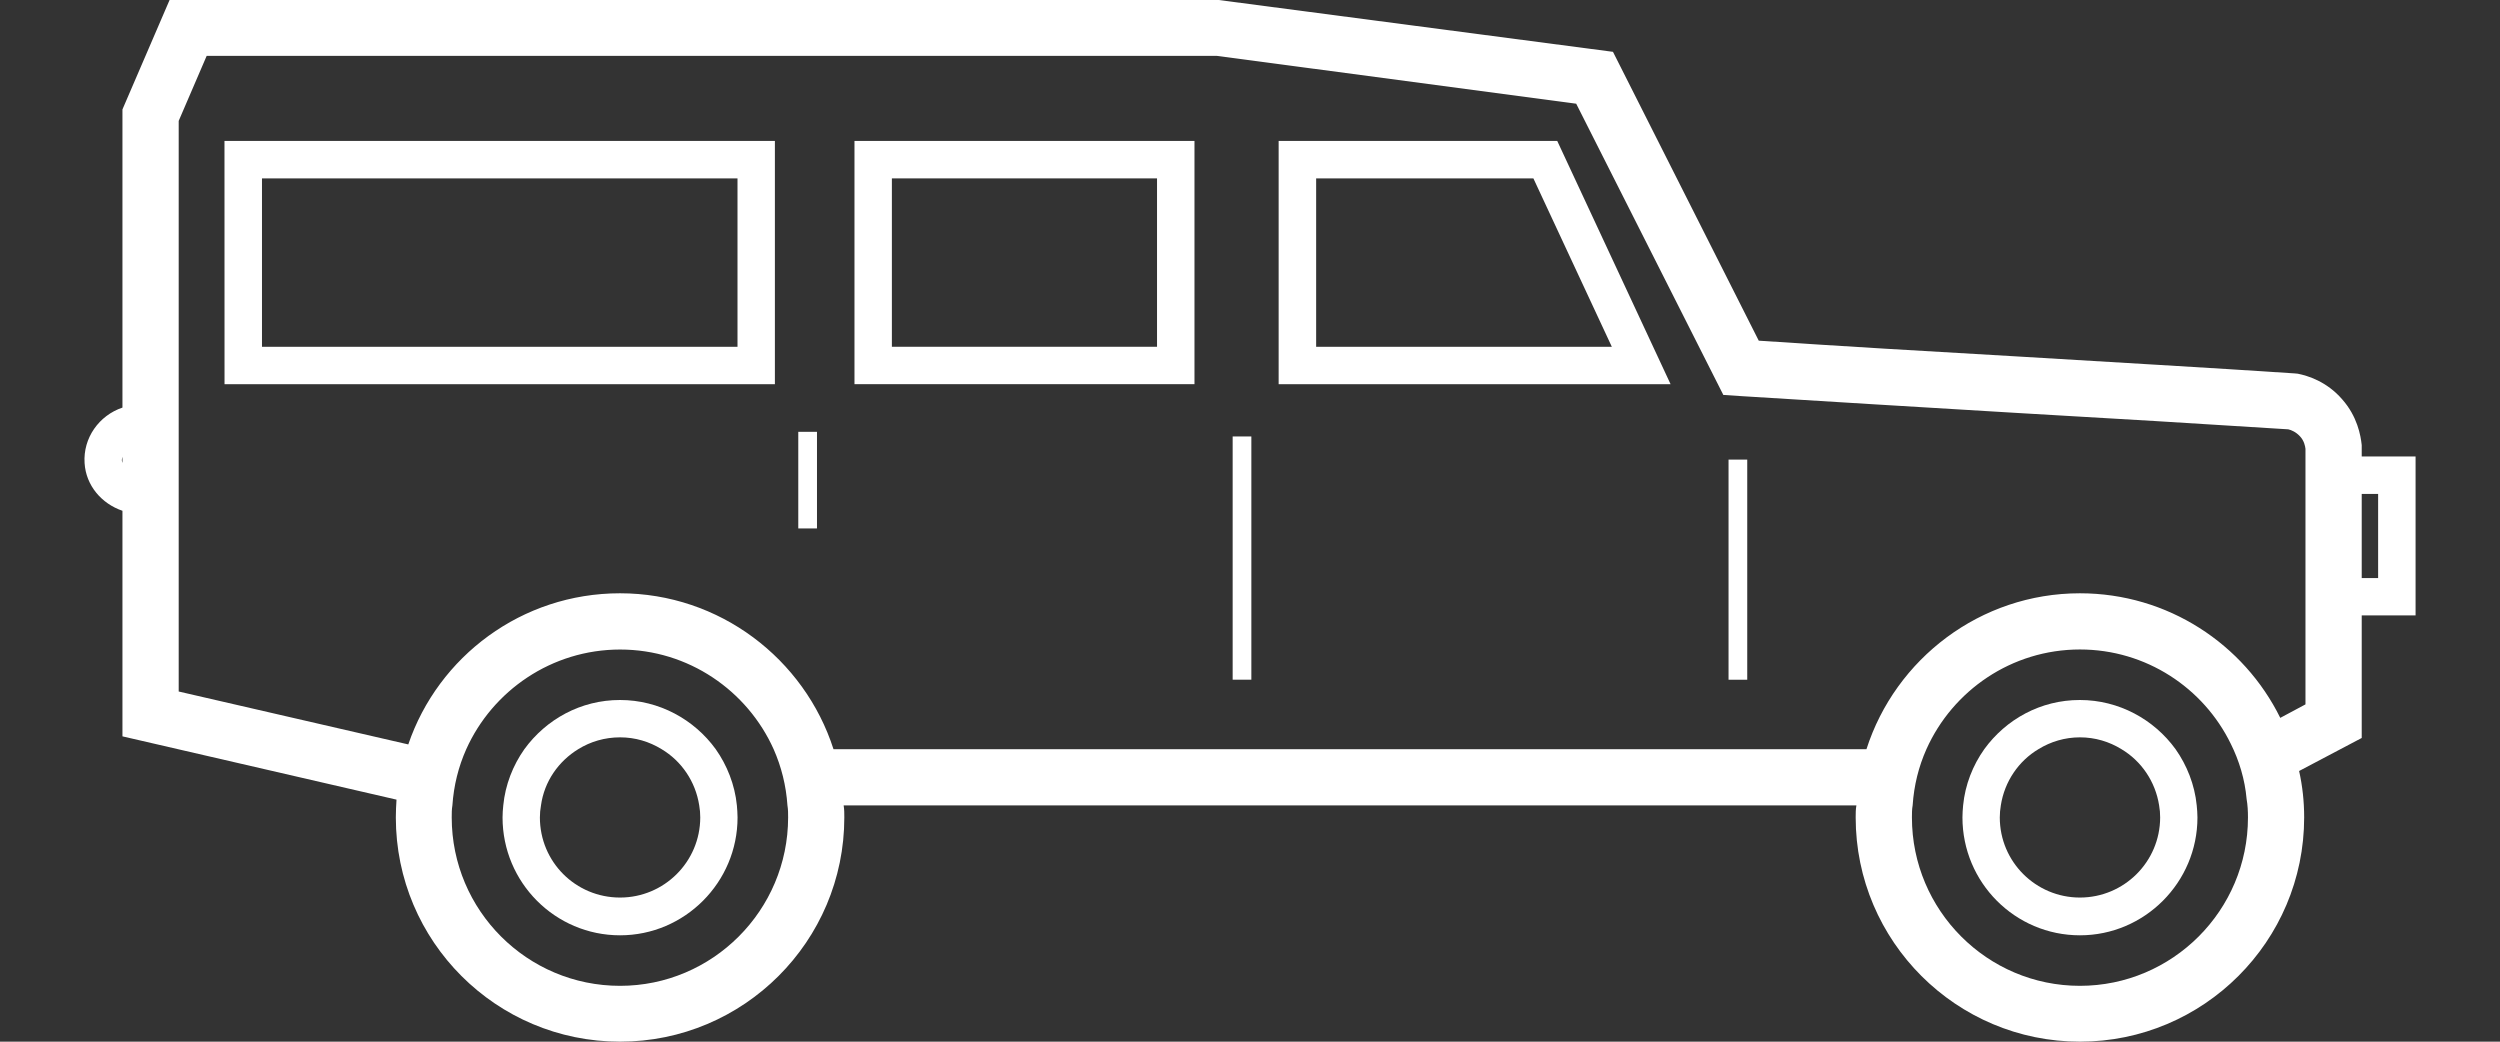<?xml version="1.0" encoding="UTF-8"?> <!-- Generator: Adobe Illustrator 15.1.0, SVG Export Plug-In . SVG Version: 6.00 Build 0) --> <svg xmlns="http://www.w3.org/2000/svg" xmlns:xlink="http://www.w3.org/1999/xlink" version="1.1" id="Слой_1" x="0px" y="0px" width="48px" height="20px" viewBox="0 0 48 20" xml:space="preserve"><rect x="0" y="0" width="48" height="20" fill="#333333" stroke="none"/> <path fill="#FFFFFF" d="M33.547,13.051h-0.359V8.824h0.359V13.051z"></path> <path fill="#FFFFFF" d="M24.026,13.05h-0.359v-4.67h0.359V13.05z"></path> <path fill="#FFFFFF" d="M15.686,10.146h-0.359V8.291h0.359V10.146z"></path> <path fill="#FFFFFF" d="M10.069,14.383c-0.22,0.311-0.368,0.685-0.406,1.08c-0.008,0.077-0.014,0.154-0.014,0.232 c0,1.247,1.009,2.263,2.256,2.263c1.241,0,2.256-1.016,2.256-2.263c0-0.078-0.007-0.155-0.013-0.232 c-0.039-0.395-0.188-0.77-0.407-1.08c-0.413-0.569-1.086-0.943-1.836-0.943C11.149,13.439,10.484,13.813,10.069,14.383 L10.069,14.383z M11.905,17.233c-0.854,0-1.539-0.686-1.539-1.538c0-0.078,0.007-0.155,0.021-0.232 c0.063-0.459,0.336-0.847,0.717-1.08c0.232-0.143,0.505-0.226,0.802-0.226c0.291,0,0.562,0.083,0.795,0.226 c0.382,0.227,0.653,0.621,0.724,1.08c0.014,0.077,0.02,0.154,0.02,0.232C13.443,16.548,12.751,17.233,11.905,17.233L11.905,17.233z"></path> <path fill="#FFFFFF" d="M29.899,2.706H24.55v4.67h7.525L29.899,2.706z M29.441,3.425l1.506,3.233H25.27V3.425H29.441z"></path> <path fill="#FFFFFF" d="M22.934,2.706h-6.528v4.67h6.528V2.706z M22.215,6.658h-5.091V3.425h5.091V6.658z"></path> <path fill="#FFFFFF" d="M14.878,2.706H4.31l0.001,4.67h10.567V2.706z M14.16,6.658H5.03V3.425h9.13V6.658z"></path> <path fill="#FFFFFF" d="M38.099,14.383c-0.221,0.311-0.369,0.685-0.407,1.08c-0.007,0.077-0.013,0.154-0.013,0.232 c0,1.247,1.008,2.263,2.256,2.263c1.241,0,2.256-1.016,2.256-2.263c0-0.078-0.007-0.155-0.014-0.232 c-0.039-0.395-0.188-0.77-0.407-1.08c-0.413-0.569-1.086-0.943-1.836-0.943C39.178,13.439,38.513,13.813,38.099,14.383 L38.099,14.383z M39.934,17.233c-0.846,0-1.538-0.686-1.538-1.538c0-0.078,0.007-0.155,0.02-0.232 c0.071-0.459,0.343-0.854,0.724-1.08c0.233-0.143,0.505-0.226,0.795-0.226c0.291,0,0.563,0.083,0.795,0.226 c0.382,0.227,0.653,0.621,0.725,1.08c0.014,0.077,0.02,0.154,0.02,0.232C41.473,16.548,40.781,17.233,39.934,17.233L39.934,17.233z"></path> <path fill="#FFFFFF" d="M1.624,8.891C1.65,9.321,1.949,9.67,2.351,9.807v4.331l5.262,1.215C7.606,15.463,7.6,15.579,7.6,15.695 C7.6,18.074,9.527,20,11.905,20c2.373,0,4.306-1.926,4.306-4.305c0-0.078,0-0.155-0.013-0.232h19.445 c-0.014,0.077-0.014,0.154-0.014,0.232c0,2.379,1.934,4.305,4.306,4.305s4.305-1.926,4.305-4.305c0-0.304-0.032-0.602-0.097-0.892 l1.202-0.634v-2.353h1.034V8.764h-1.034V8.546c-0.02-0.188-0.084-0.55-0.375-0.879c-0.297-0.343-0.659-0.453-0.853-0.492 l-0.064-0.006c-1.648-0.11-3.472-0.213-5.301-0.324c-1.707-0.097-3.42-0.2-4.984-0.304l-2.799-5.546L23.399,0H3.256L2.351,2.101 v5.725C1.901,7.977,1.593,8.409,1.624,8.891L1.624,8.891z M45.345,11.099V9.483h0.315v1.616H45.345z M36.709,15.695 c0-0.078,0-0.155,0.014-0.233c0.025-0.381,0.115-0.743,0.265-1.079c0.504-1.125,1.636-1.913,2.947-1.913 c1.267,0,2.372,0.736,2.896,1.811c0.161,0.323,0.271,0.685,0.304,1.06c0.02,0.116,0.026,0.233,0.026,0.355 c0,1.784-1.449,3.232-3.227,3.232S36.709,17.479,36.709,15.695L36.709,15.695z M11.905,18.928c-1.784,0-3.231-1.448-3.232-3.232 c0-0.078,0-0.155,0.013-0.232c0.026-0.382,0.116-0.743,0.266-1.079c0.505-1.125,1.642-1.914,2.954-1.914s2.443,0.789,2.948,1.914 c0.148,0.335,0.239,0.697,0.265,1.079c0.013,0.077,0.013,0.154,0.013,0.232C15.13,17.479,13.682,18.928,11.905,18.928L11.905,18.928 z M3.431,2.321l0.537-1.248h19.398l6.897,0.918l2.825,5.592l0.304,0.02c1.648,0.104,3.471,0.213,5.294,0.323 c1.81,0.103,3.619,0.213,5.249,0.317c0.058,0.013,0.148,0.051,0.226,0.136c0.078,0.083,0.098,0.187,0.104,0.238v4.907l-0.484,0.259 c-0.698-1.416-2.159-2.392-3.847-2.392c-1.913,0-3.542,1.26-4.098,2.993H16.003c-0.557-1.733-2.186-2.993-4.099-2.993 c-1.888,0-3.49,1.215-4.065,2.902l-4.408-1.016V2.321z M2.351,8.888C2.348,8.874,2.341,8.861,2.34,8.846 C2.338,8.819,2.346,8.795,2.351,8.77V8.888L2.351,8.888z"></path> </svg> 